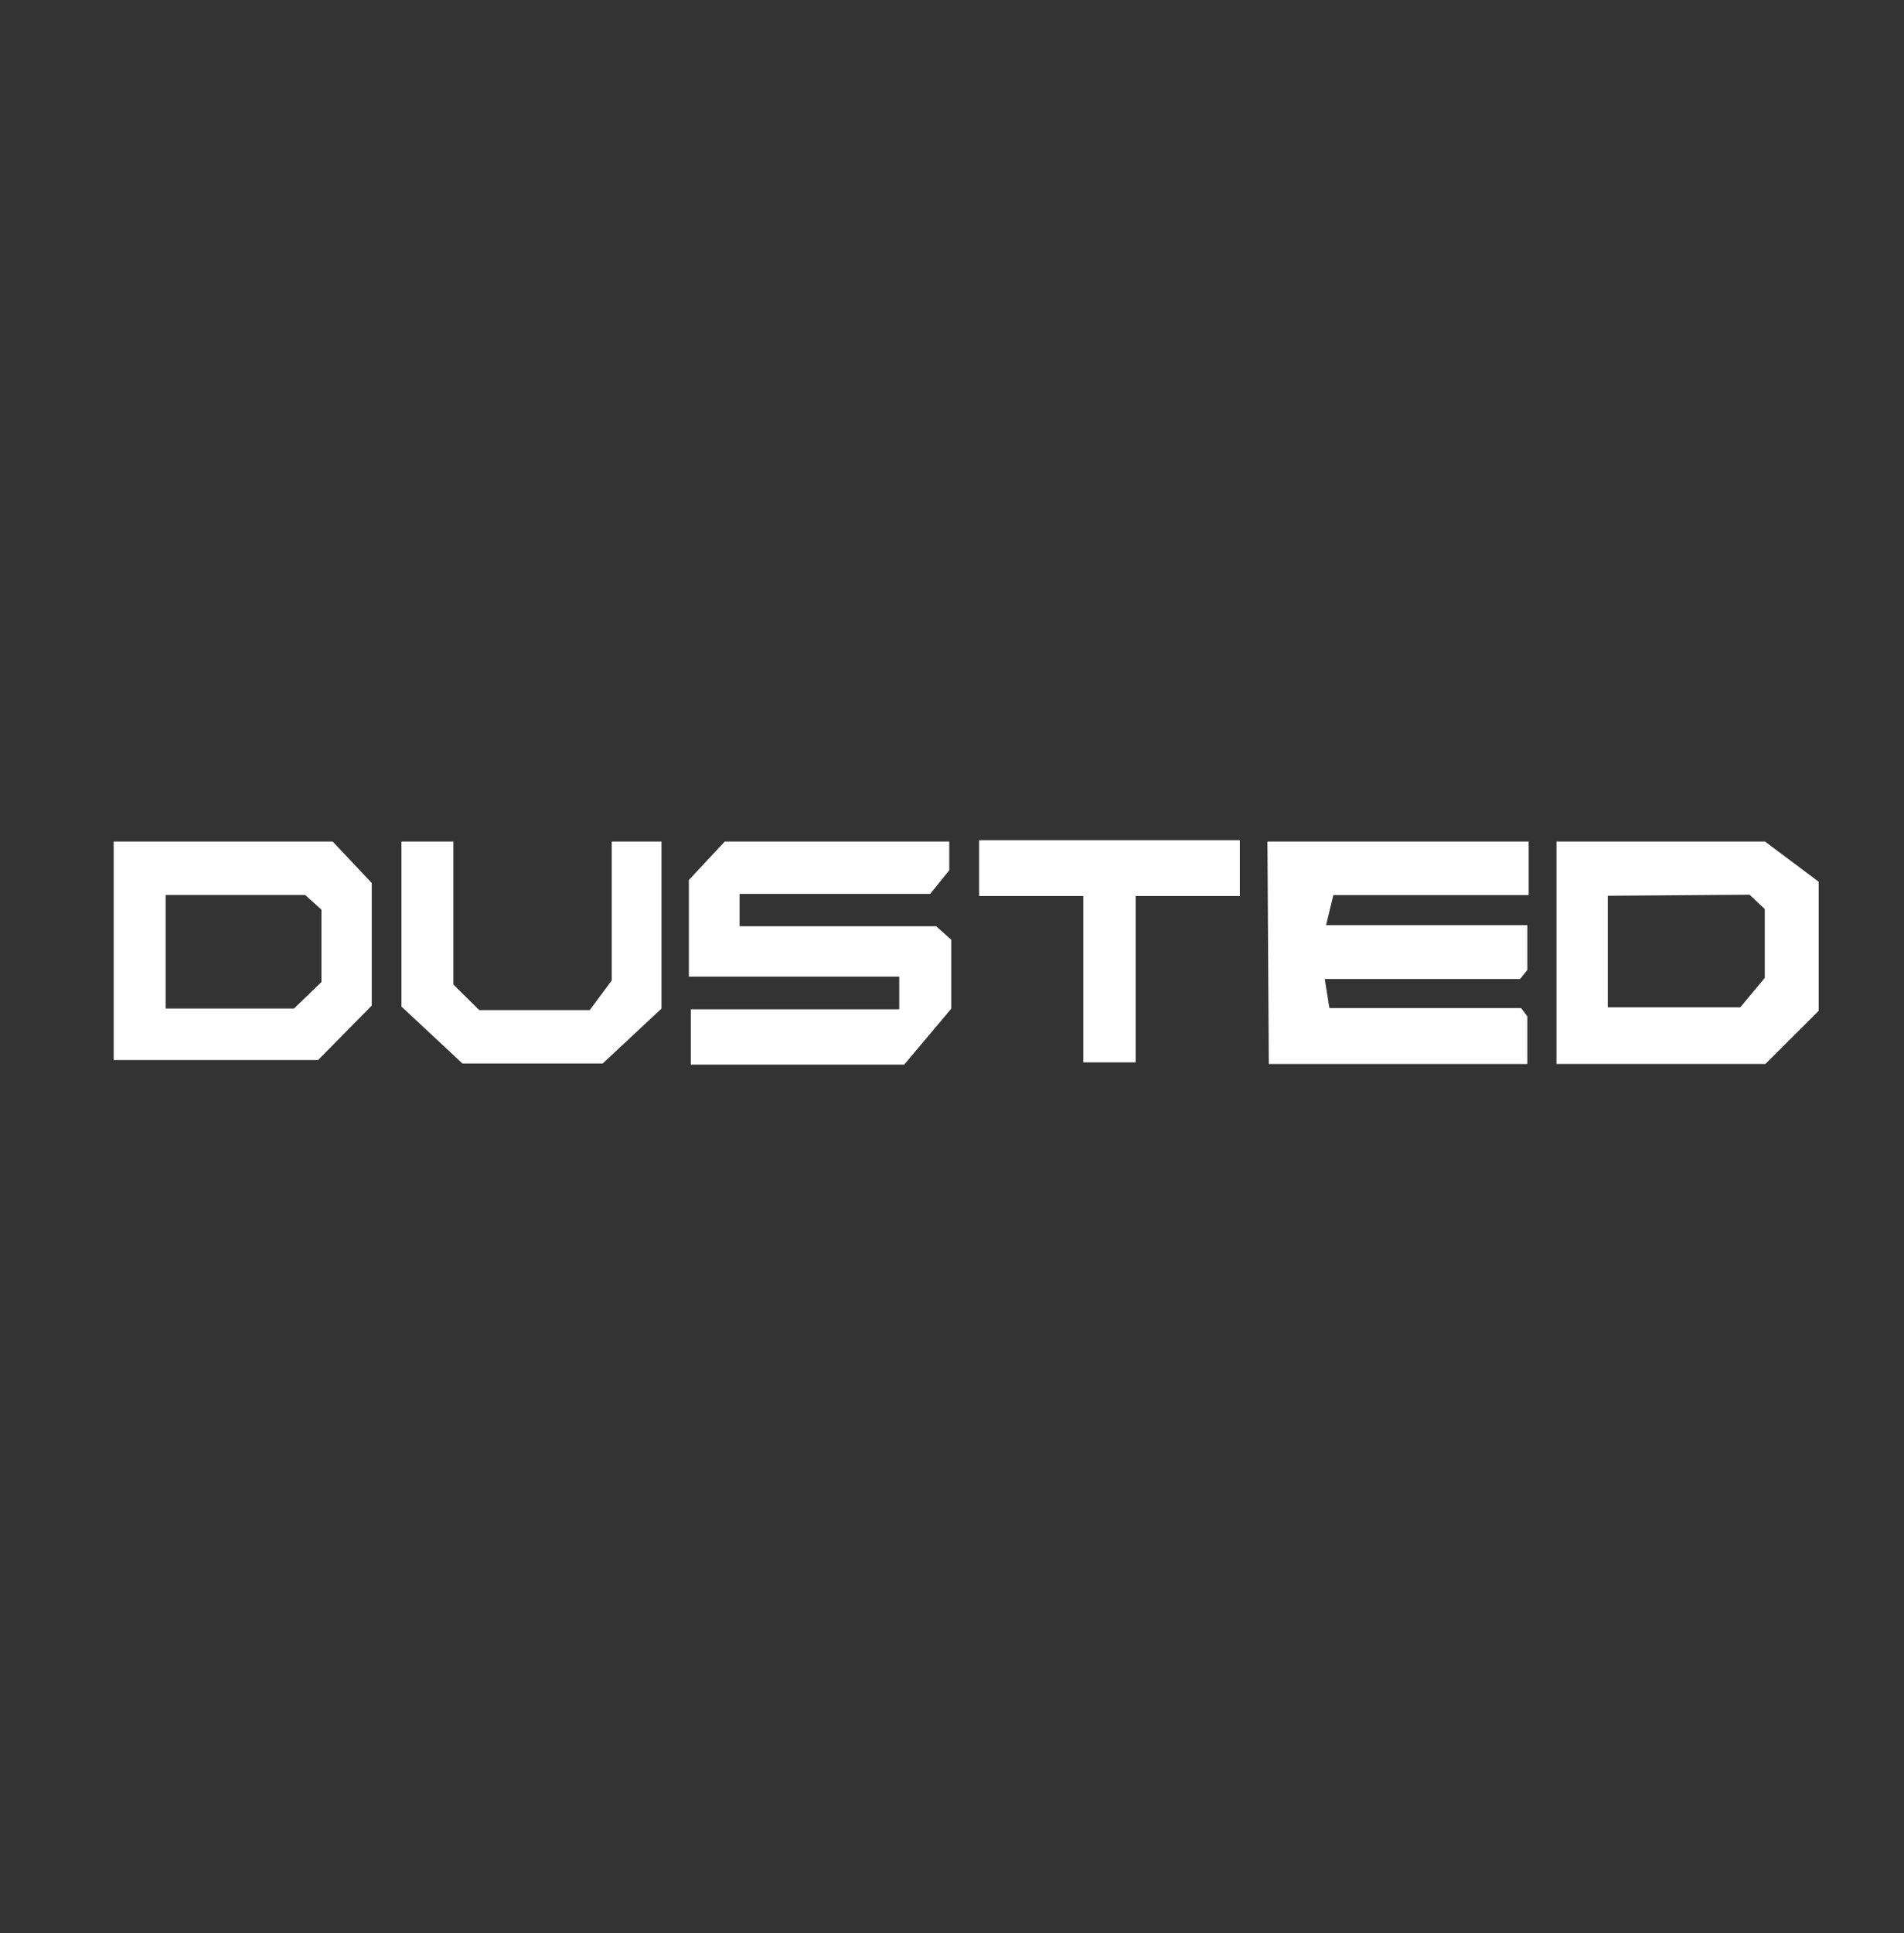 <svg width="67" height="68" viewBox="0 0 67 68" fill="none" xmlns="http://www.w3.org/2000/svg">
<rect x="0" y="0" width="67" height="68" fill="#333333" stroke="none"/>
<g clip-path="url(#clip0_7_404)">
<path d="M4 29.601V37.286H11.193L13.082 35.369V31.06L11.707 29.601H4ZM11.312 34.541L10.344 35.475H5.829V31.479H10.737L11.312 31.997V34.544V34.541Z" fill="white"/>
<path d="M21.527 34.486L20.752 35.53H16.864L15.954 34.63V29.601H14.127V35.406L16.274 37.408H21.207L23.277 35.477V29.601H21.527V34.486Z" fill="white"/>
<path d="M26.026 32.58V31.441H32.733L33.404 30.61V29.601H25.503L24.24 30.954V34.352H31.644V35.501H24.311V37.447H31.818L33.475 35.477V33.056L32.942 32.58H26.026Z" fill="white"/>
<path d="M34.454 31.516H38.12V37.368H39.962V31.516H43.63V29.553H34.454V31.516Z" fill="white"/>
<path d="M44.648 37.425H53.747V35.751L53.526 35.457H46.78L46.617 34.436H53.49L53.747 34.116V32.542H46.663L46.92 31.483H53.793V29.601H44.6L44.648 37.425Z" fill="white"/>
<path d="M62.112 29.601H54.771V37.423H62.123L63.998 35.554V31.015L62.11 29.601H62.112ZM62.1 34.398L61.239 35.431H56.577V31.508L61.565 31.47L62.1 31.975V34.398Z" fill="white"/>
</g>
<defs>
<clipPath id="clip0_7_404">
<rect width="60" height="7.895" fill="white" transform="translate(4 29.553)"/>
</clipPath>
</defs>
</svg>
